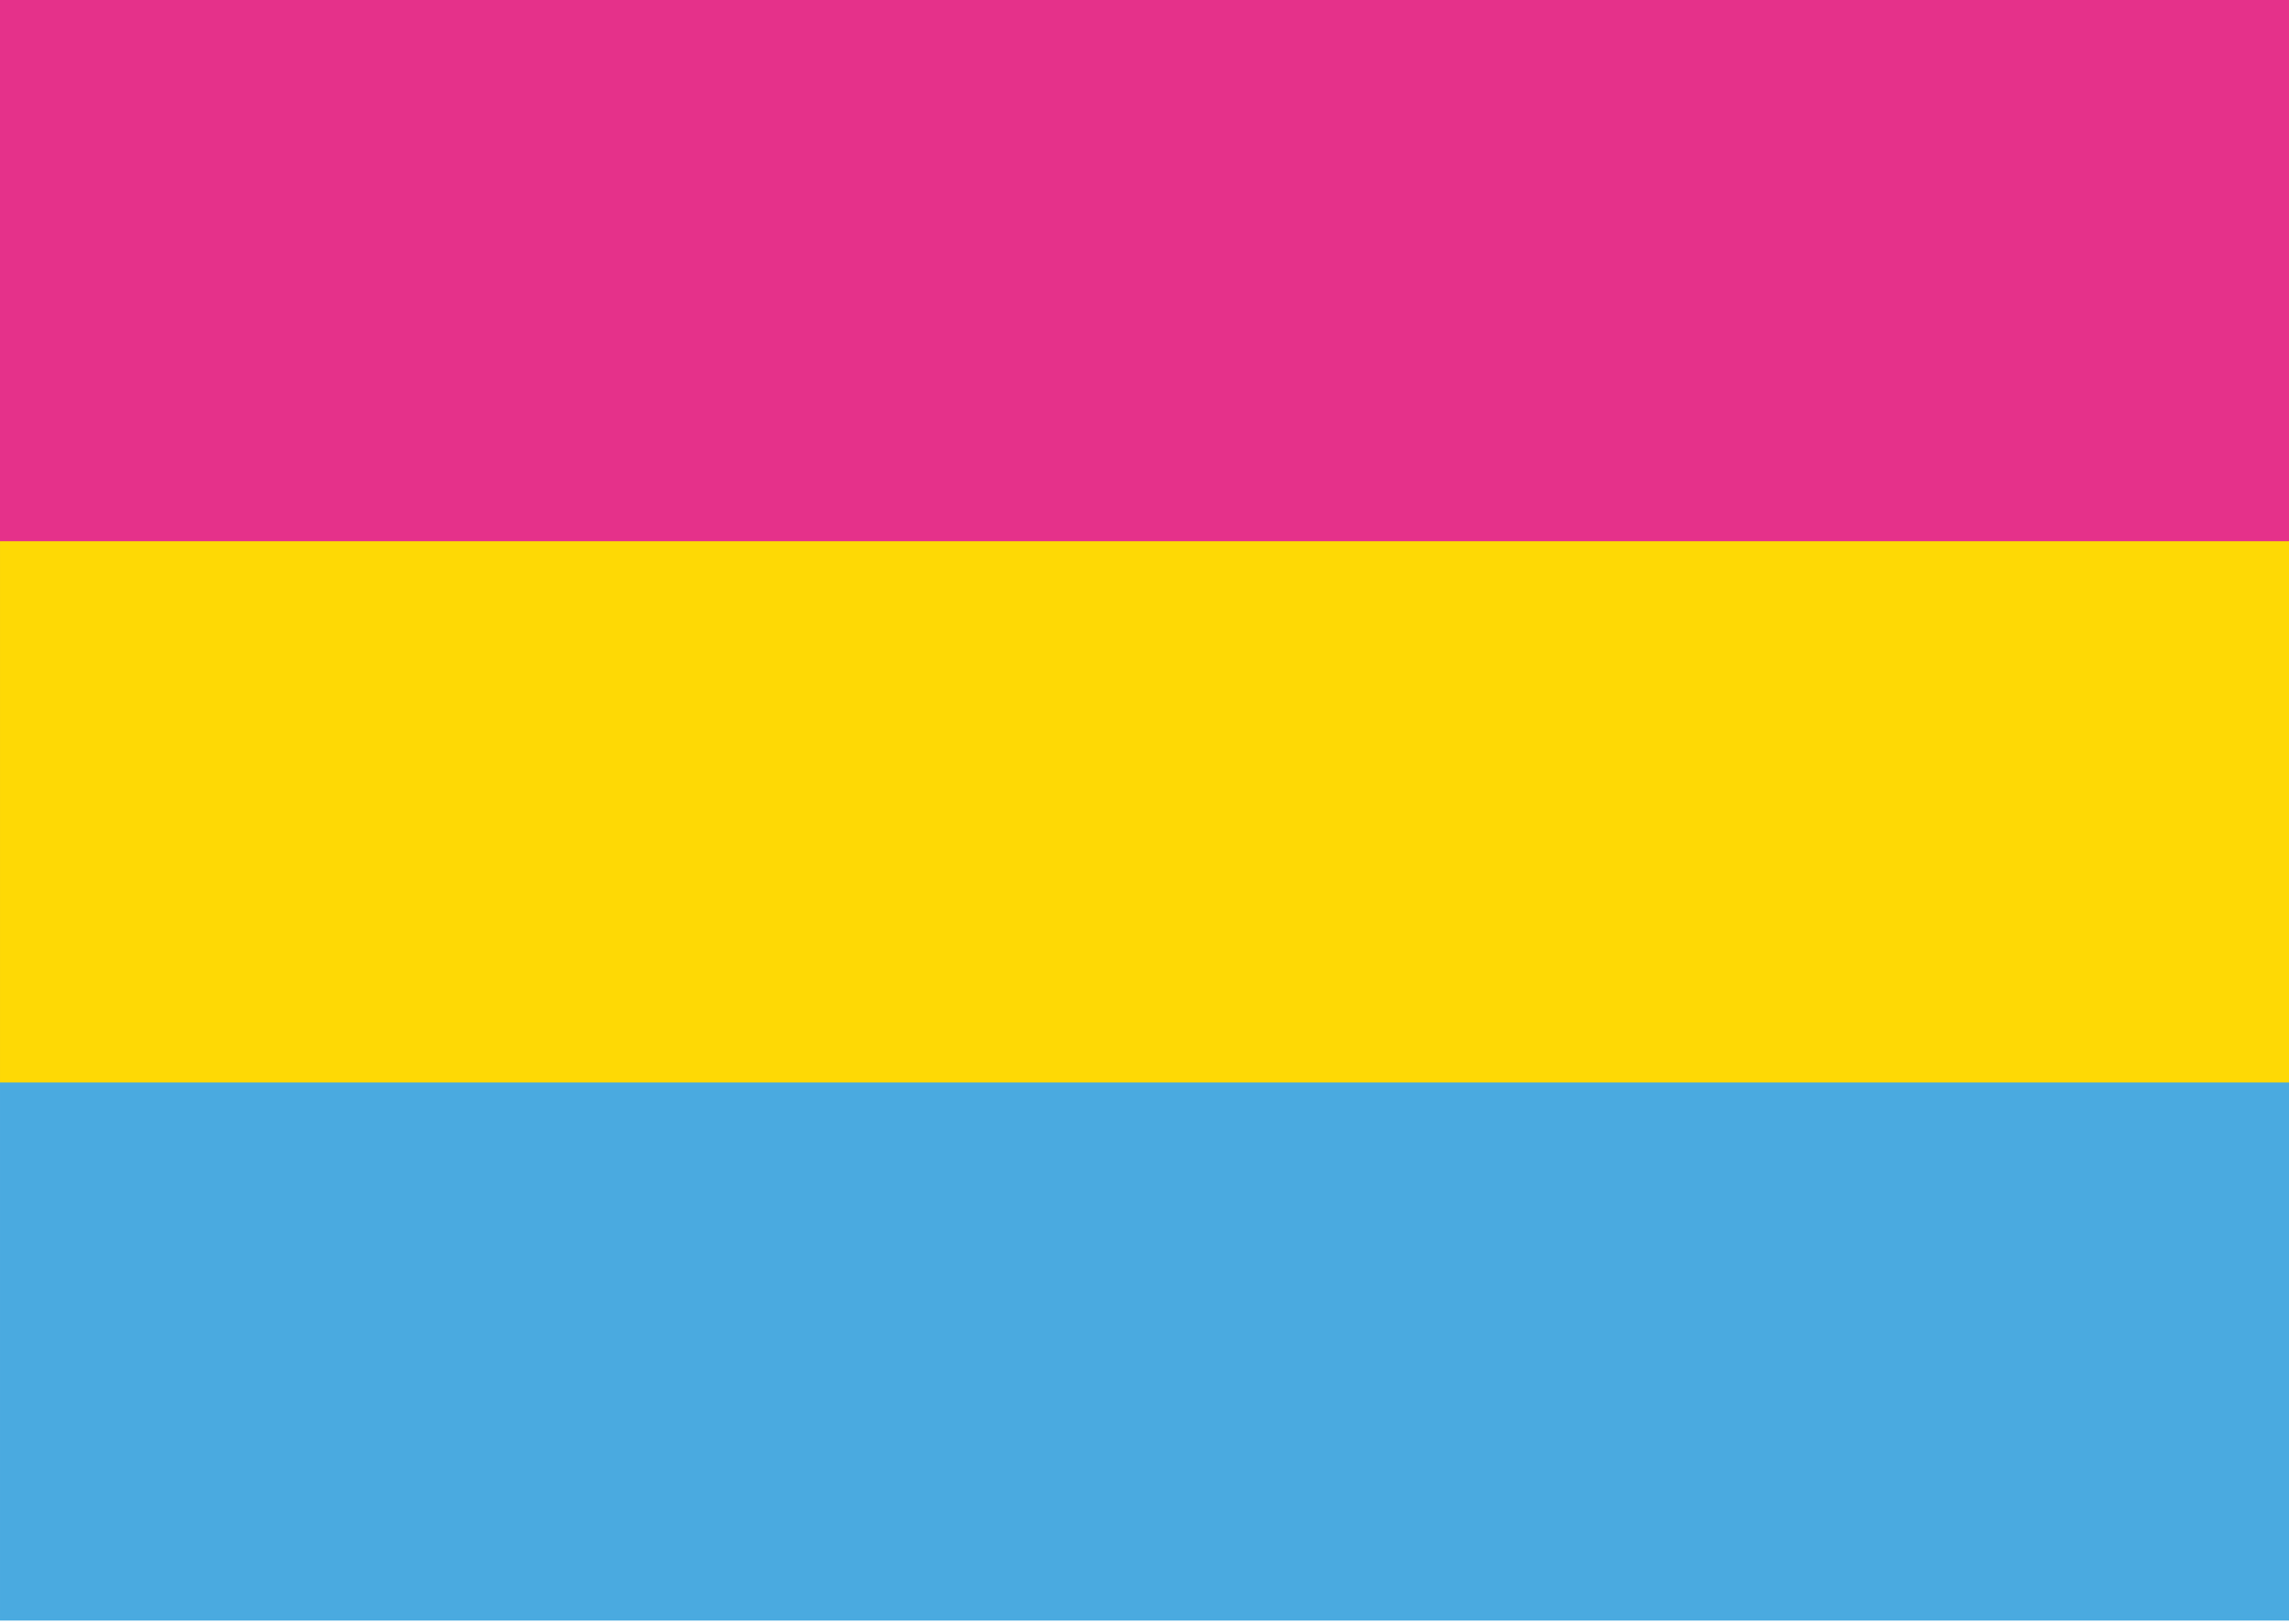 <?xml version="1.0" encoding="UTF-8"?>
<!-- Generator: Adobe Illustrator 16.0.4, SVG Export Plug-In . SVG Version: 6.00 Build 0)  -->
<!DOCTYPE svg PUBLIC "-//W3C//DTD SVG 1.1//EN" "http://www.w3.org/Graphics/SVG/1.1/DTD/svg11.dtd">
<svg enable-background="new 0 0 419.53 297.64" height="297.64px" version="1.1" viewBox="0 0 419.53 297.64" width="419.53px" x="0px" xml:space="preserve" xmlns="http://www.w3.org/2000/svg" xmlns:xlink="http://www.w3.org/1999/xlink" y="0px">
<switch>

<g extraneous="self">
<g id="Ebene_1">
<rect fill="#4AAAE0" height="297.638" width="419.528" x="0.001" y="-0.569"/>
</g>
<g id="Ebene_2">
<rect fill="#FED905" height="198.425" width="419.528" x="0.002" y="0"/>
</g>
<g id="Ebene_3">
<rect fill="#E5318A" height="99.213" width="419.527"/>
</g>
</g>
</switch>

</svg>